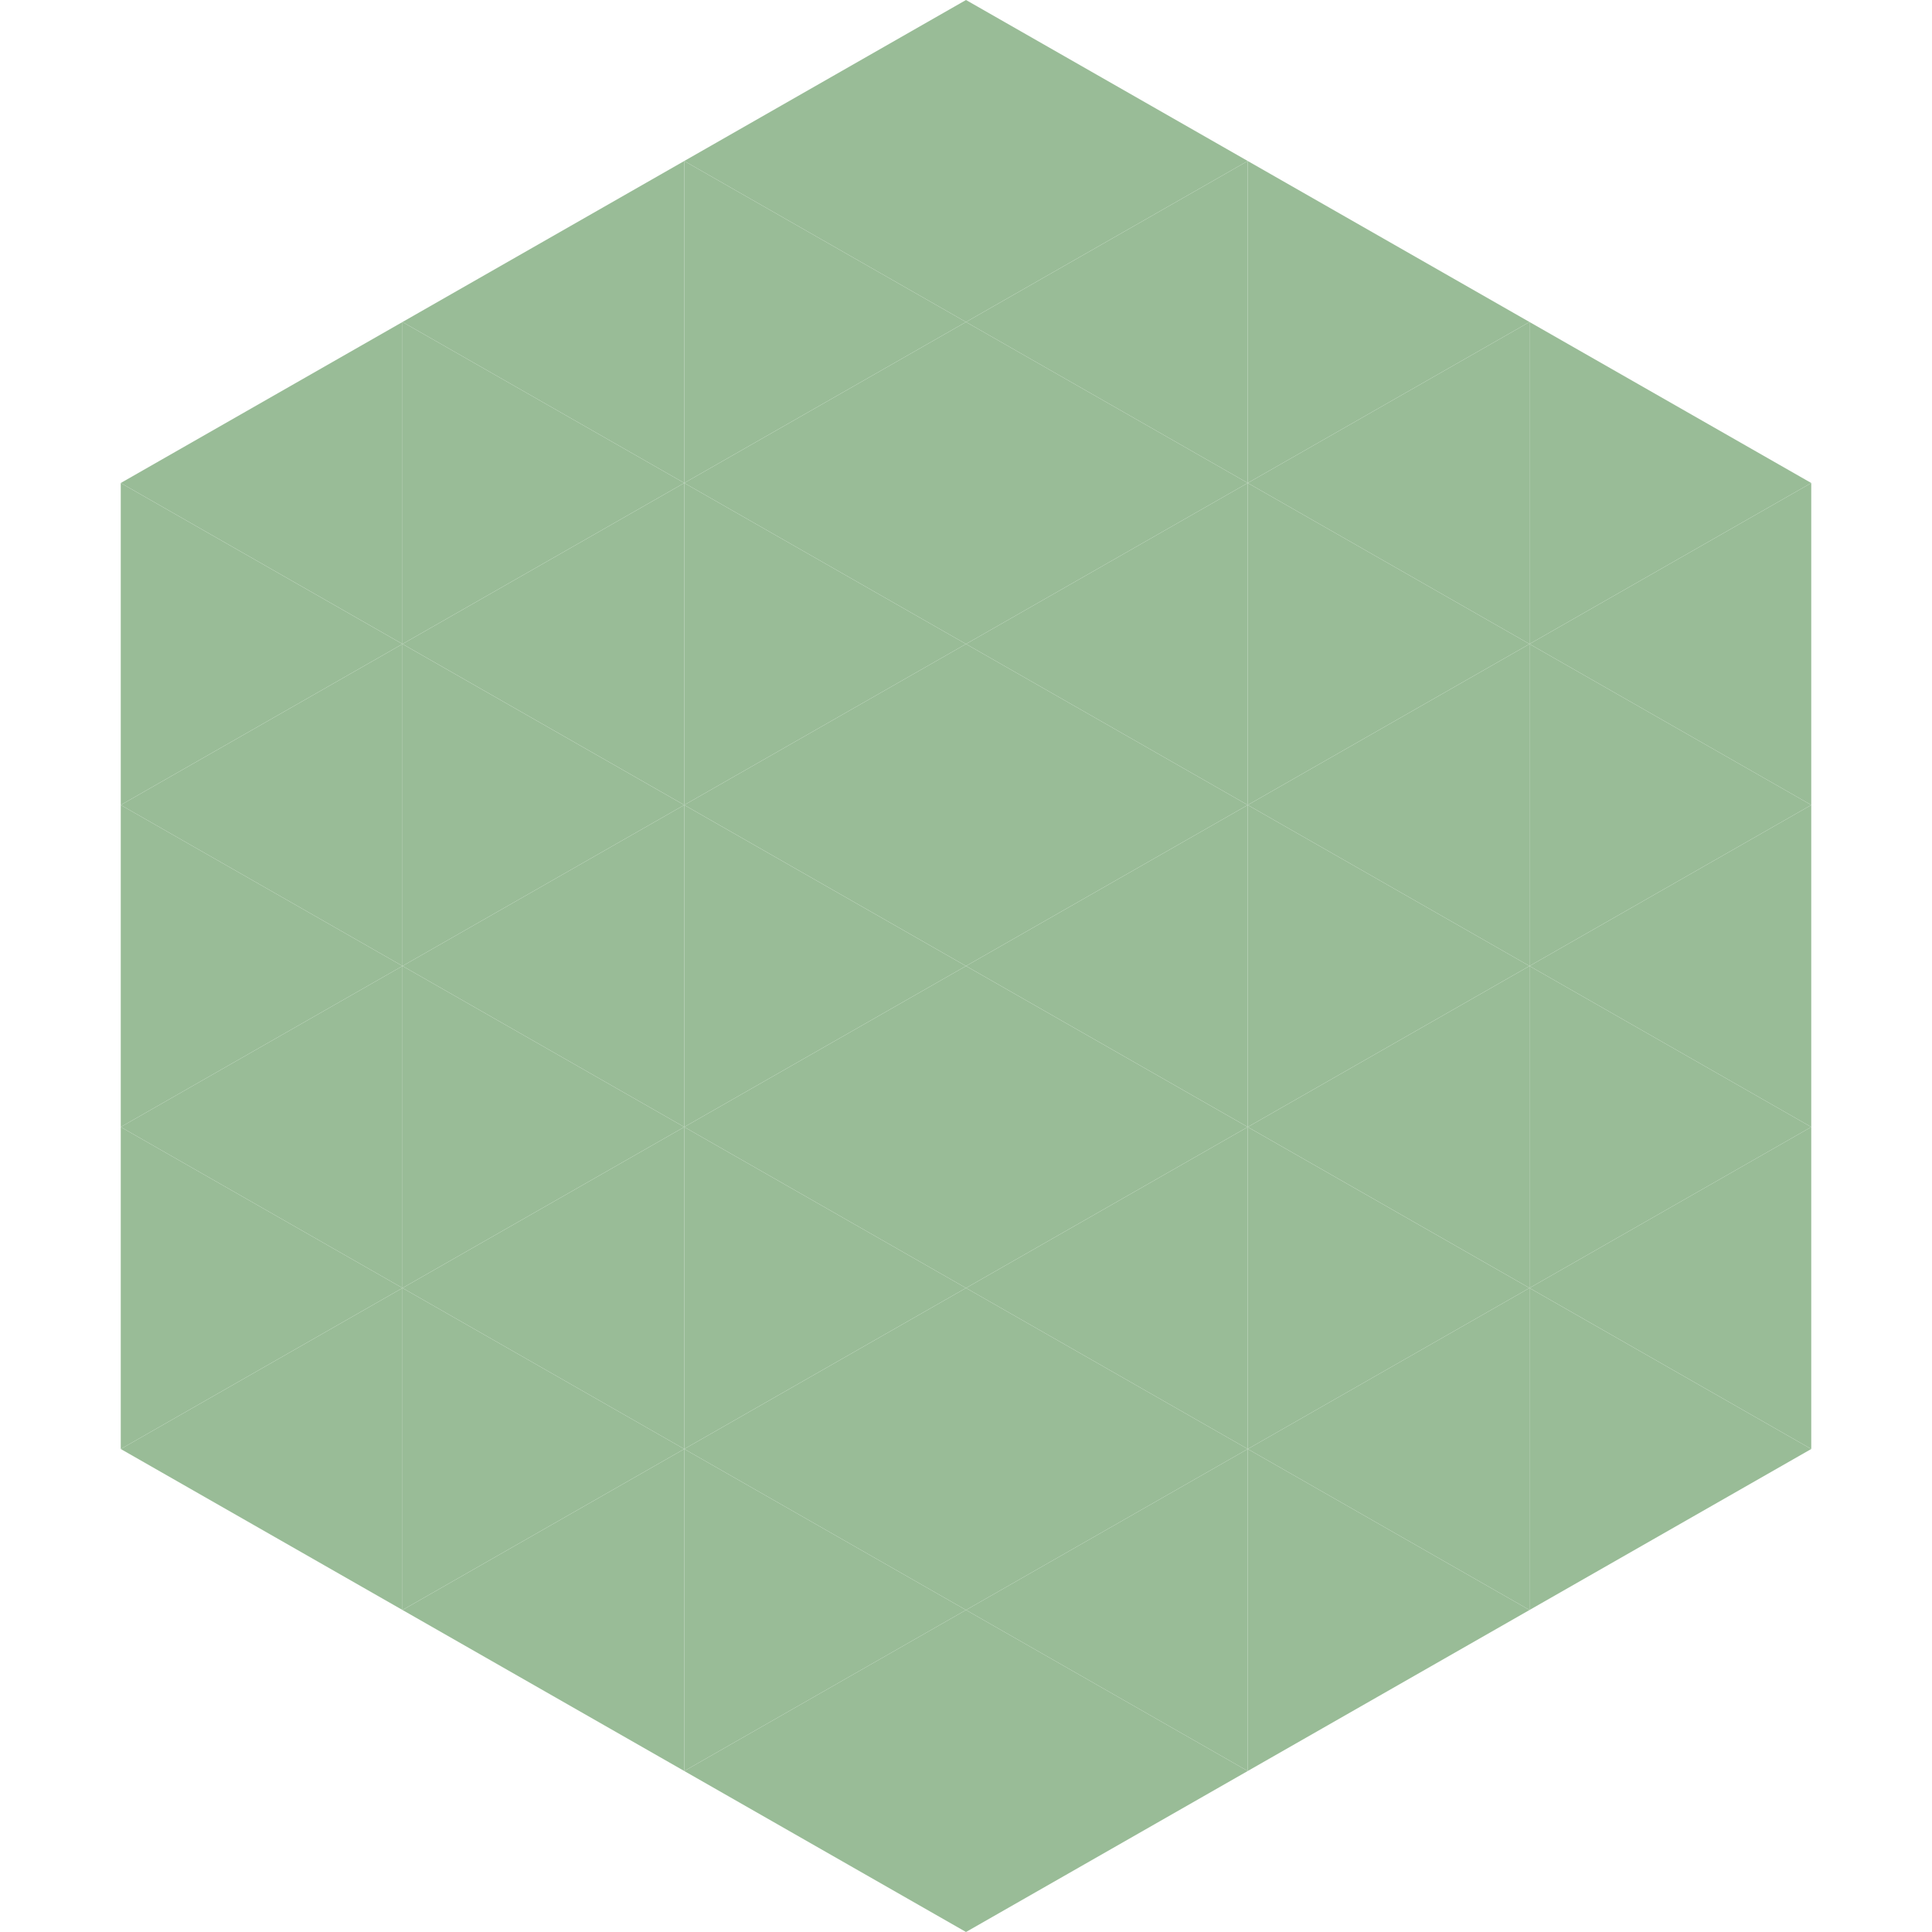 <?xml version="1.0"?>
<!-- Generated by SVGo -->
<svg width="240" height="240"
     xmlns="http://www.w3.org/2000/svg"
     xmlns:xlink="http://www.w3.org/1999/xlink">
<polygon points="50,40 15,60 50,80" style="fill:rgb(153,188,151)" />
<polygon points="190,40 225,60 190,80" style="fill:rgb(153,188,151)" />
<polygon points="15,60 50,80 15,100" style="fill:rgb(153,188,151)" />
<polygon points="225,60 190,80 225,100" style="fill:rgb(153,188,151)" />
<polygon points="50,80 15,100 50,120" style="fill:rgb(153,188,151)" />
<polygon points="190,80 225,100 190,120" style="fill:rgb(153,188,151)" />
<polygon points="15,100 50,120 15,140" style="fill:rgb(153,188,151)" />
<polygon points="225,100 190,120 225,140" style="fill:rgb(153,188,151)" />
<polygon points="50,120 15,140 50,160" style="fill:rgb(153,188,151)" />
<polygon points="190,120 225,140 190,160" style="fill:rgb(153,188,151)" />
<polygon points="15,140 50,160 15,180" style="fill:rgb(153,188,151)" />
<polygon points="225,140 190,160 225,180" style="fill:rgb(153,188,151)" />
<polygon points="50,160 15,180 50,200" style="fill:rgb(153,188,151)" />
<polygon points="190,160 225,180 190,200" style="fill:rgb(153,188,151)" />
<polygon points="15,180 50,200 15,220" style="fill:rgb(255,255,255); fill-opacity:0" />
<polygon points="225,180 190,200 225,220" style="fill:rgb(255,255,255); fill-opacity:0" />
<polygon points="50,0 85,20 50,40" style="fill:rgb(255,255,255); fill-opacity:0" />
<polygon points="190,0 155,20 190,40" style="fill:rgb(255,255,255); fill-opacity:0" />
<polygon points="85,20 50,40 85,60" style="fill:rgb(153,188,151)" />
<polygon points="155,20 190,40 155,60" style="fill:rgb(153,188,151)" />
<polygon points="50,40 85,60 50,80" style="fill:rgb(153,188,151)" />
<polygon points="190,40 155,60 190,80" style="fill:rgb(153,188,151)" />
<polygon points="85,60 50,80 85,100" style="fill:rgb(153,188,151)" />
<polygon points="155,60 190,80 155,100" style="fill:rgb(153,188,151)" />
<polygon points="50,80 85,100 50,120" style="fill:rgb(153,188,151)" />
<polygon points="190,80 155,100 190,120" style="fill:rgb(153,188,151)" />
<polygon points="85,100 50,120 85,140" style="fill:rgb(153,188,151)" />
<polygon points="155,100 190,120 155,140" style="fill:rgb(153,188,151)" />
<polygon points="50,120 85,140 50,160" style="fill:rgb(153,188,151)" />
<polygon points="190,120 155,140 190,160" style="fill:rgb(153,188,151)" />
<polygon points="85,140 50,160 85,180" style="fill:rgb(153,188,151)" />
<polygon points="155,140 190,160 155,180" style="fill:rgb(153,188,151)" />
<polygon points="50,160 85,180 50,200" style="fill:rgb(153,188,151)" />
<polygon points="190,160 155,180 190,200" style="fill:rgb(153,188,151)" />
<polygon points="85,180 50,200 85,220" style="fill:rgb(153,188,151)" />
<polygon points="155,180 190,200 155,220" style="fill:rgb(153,188,151)" />
<polygon points="120,0 85,20 120,40" style="fill:rgb(153,188,151)" />
<polygon points="120,0 155,20 120,40" style="fill:rgb(153,188,151)" />
<polygon points="85,20 120,40 85,60" style="fill:rgb(153,188,151)" />
<polygon points="155,20 120,40 155,60" style="fill:rgb(153,188,151)" />
<polygon points="120,40 85,60 120,80" style="fill:rgb(153,188,151)" />
<polygon points="120,40 155,60 120,80" style="fill:rgb(153,188,151)" />
<polygon points="85,60 120,80 85,100" style="fill:rgb(153,188,151)" />
<polygon points="155,60 120,80 155,100" style="fill:rgb(153,188,151)" />
<polygon points="120,80 85,100 120,120" style="fill:rgb(153,188,151)" />
<polygon points="120,80 155,100 120,120" style="fill:rgb(153,188,151)" />
<polygon points="85,100 120,120 85,140" style="fill:rgb(153,188,151)" />
<polygon points="155,100 120,120 155,140" style="fill:rgb(153,188,151)" />
<polygon points="120,120 85,140 120,160" style="fill:rgb(153,188,151)" />
<polygon points="120,120 155,140 120,160" style="fill:rgb(153,188,151)" />
<polygon points="85,140 120,160 85,180" style="fill:rgb(153,188,151)" />
<polygon points="155,140 120,160 155,180" style="fill:rgb(153,188,151)" />
<polygon points="120,160 85,180 120,200" style="fill:rgb(153,188,151)" />
<polygon points="120,160 155,180 120,200" style="fill:rgb(153,188,151)" />
<polygon points="85,180 120,200 85,220" style="fill:rgb(153,188,151)" />
<polygon points="155,180 120,200 155,220" style="fill:rgb(153,188,151)" />
<polygon points="120,200 85,220 120,240" style="fill:rgb(153,188,151)" />
<polygon points="120,200 155,220 120,240" style="fill:rgb(153,188,151)" />
<polygon points="85,220 120,240 85,260" style="fill:rgb(255,255,255); fill-opacity:0" />
<polygon points="155,220 120,240 155,260" style="fill:rgb(255,255,255); fill-opacity:0" />
</svg>
